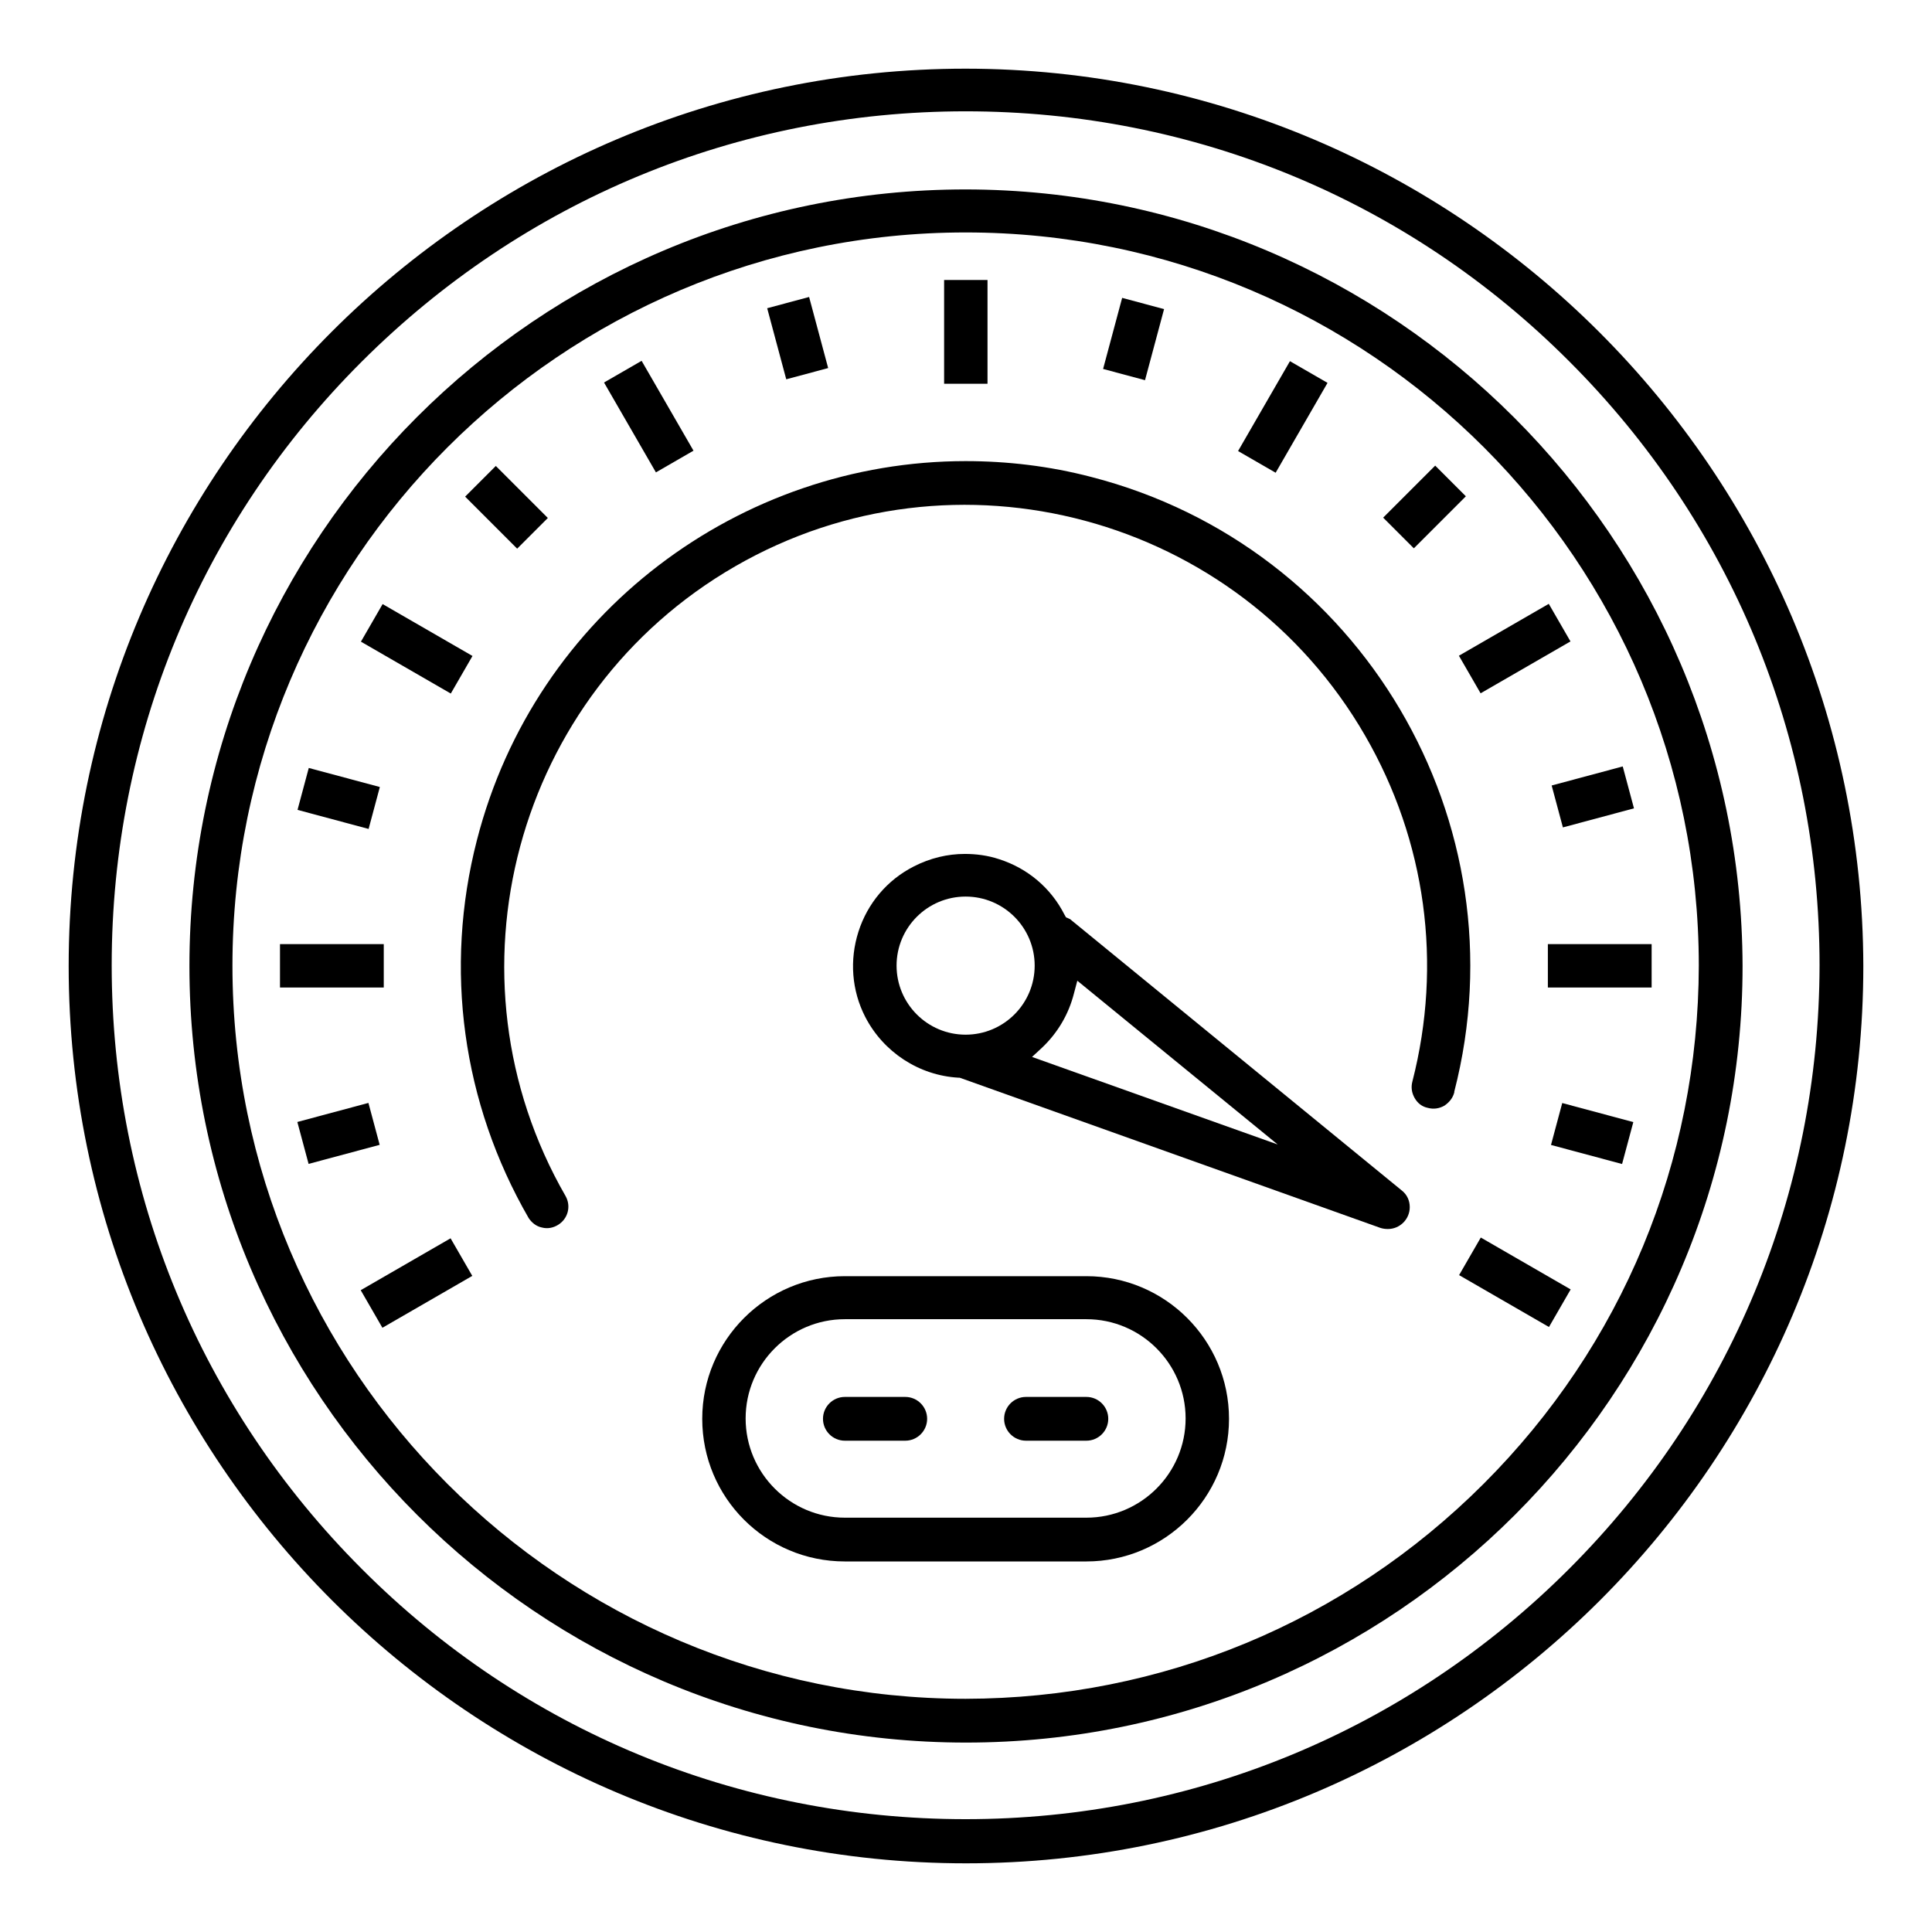 <?xml version="1.0" encoding="utf-8"?>
<!-- Generator: Adobe Illustrator 22.0.0, SVG Export Plug-In . SVG Version: 6.00 Build 0)  -->
<svg version="1.1" id="Layer_1" xmlns="http://www.w3.org/2000/svg" xmlns:xlink="http://www.w3.org/1999/xlink" x="0px" y="0px"
	 viewBox="0 0 512 512" style="enable-background:new 0 0 512 512;" xml:space="preserve">
<g>
	<path d="M255.9,18.2C124.8,18.2,18.2,124.9,18.2,256S124.9,493.8,256,493.8S493.8,387.1,493.8,256C493.5,125,386.8,18.3,255.9,18.2
		z M415.8,415.8c-42.7,42.7-99.5,66.3-159.9,66.3l0,0c-60.4,0-117.3-23.5-160-66.3c-42.7-42.7-66.3-99.5-66.3-160
		c0-60.4,23.5-117.3,66.3-160s99.5-66.3,160-66.3s117.3,23.5,160,66.3c42.7,42.7,66.3,99.5,66.3,160
		C482.1,316.3,458.5,373.1,415.8,415.8z"/>
	<path d="M255.9,50.2C142.4,50.2,50.2,142.5,50.2,256S142.5,461.8,256,461.8S461.8,369.5,461.8,256
		C461.5,142.6,369.2,50.3,255.9,50.2z M393.2,393.2c-36.7,36.7-85.4,56.9-137.3,57l0,0c-107.1,0-194.3-87.1-194.3-194.3
		c0-107.1,87.1-194.3,194.3-194.3s194.3,87.1,194.3,194.3C450.1,307.8,429.9,356.5,393.2,393.2z"/>
	<rect x="74.2" y="250.2" width="27.5" height="11.5"/>
	<rect x="410.2" y="250.2" width="27.5" height="11.5"/>
	<rect x="96.6" y="334.3" transform="matrix(0.866 -0.5 0.5 0.866 -155.213 100.71)" width="27.5" height="11.5"/>
	<rect x="387.7" y="166.2" transform="matrix(0.866 -0.5 0.5 0.866 -32.223 223.695)" width="27.5" height="11.5"/>
	<rect x="104.7" y="158.1" transform="matrix(0.5 -0.866 0.866 0.5 -93.616 181.668)" width="11.5" height="27.5"/>
	<rect x="395.7" y="326" transform="matrix(0.5 -0.866 0.866 0.5 -93.49 517.596)" width="11.5" height="27.5"/>
	<rect x="166.2" y="96.7" transform="matrix(0.866 -0.5 0.5 0.866 -32.206 100.728)" width="11.5" height="27.5"/>
	<rect x="250.2" y="74.2" width="11.5" height="27.5"/>
	<rect x="326.2" y="104.7" transform="matrix(0.5 -0.866 0.866 0.5 74.33 349.67)" width="27.5" height="11.5"/>
	<rect x="84" y="201.8" transform="matrix(0.259 -0.966 0.966 0.259 -137.847 243.504)" width="11.5" height="19.5"/>
	<rect x="416.1" y="290.6" transform="matrix(0.259 -0.966 0.966 0.259 22.541 630.112)" width="11.5" height="19.5"/>
	<rect x="128.5" y="124.7" transform="matrix(0.707 -0.707 0.707 0.707 -55.746 134.301)" width="11.5" height="19.5"/>
	<rect x="205.6" y="79.9" transform="matrix(0.966 -0.259 0.259 0.966 -15.991 57.749)" width="11.5" height="19.5"/>
	<rect x="290.6" y="84.1" transform="matrix(0.259 -0.966 0.966 0.259 135.825 356.713)" width="19.5" height="11.5"/>
	<rect x="367.8" y="128.6" transform="matrix(0.707 -0.707 0.707 0.707 15.599 306.293)" width="19.5" height="11.5"/>
	<rect x="412.3" y="205.5" transform="matrix(0.966 -0.259 0.259 0.966 -40.301 116.435)" width="19.5" height="11.5"/>
	<rect x="79.9" y="294.6" transform="matrix(0.966 -0.259 0.259 0.966 -74.685 33.446)" width="19.5" height="11.5"/>
	<path d="M385.4,289.5v-0.2c18.4-71.4-24.7-144.5-96.2-162.9c-11.1-2.9-22.3-4.2-33.3-4.2c-59.6,0-114,40.1-129.5,100.4
		c-8.8,34.1-3.9,69.7,13.7,100.2c0.8,1.2,2,2.2,3.5,2.5c1.5,0.4,3,0.1,4.3-0.7c2.6-1.6,3.5-4.9,2-7.6
		c-33.6-58.3-13.5-133.2,44.9-166.9s133.3-13.5,167,44.9c16.1,27.9,20.5,60.4,12.5,91.6c-0.4,1.5-0.2,3,0.6,4.4s2,2.3,3.5,2.6
		c1.5,0.4,3,0.2,4.4-0.6C384.1,292.1,385,291,385.4,289.5z"/>
	<path d="M371.5,315.5l-87.9-71.9c-0.1-0.1-0.3-0.1-0.4-0.2l-0.7-0.3l-0.4-0.7c-3.6-7.1-9.8-12.3-17.3-14.7c-3-1-6.1-1.4-9.1-1.4
		c-4.6,0-9.2,1.1-13.5,3.3c-7.1,3.6-12.3,9.8-14.7,17.3c-2.4,7.5-1.8,15.6,1.8,22.6c4.8,9.3,14.2,15.5,24.7,16.1h0.3l0.3,0.1
		l111.2,39.7c0.6,0.2,1.3,0.3,2,0.3c3.2,0,5.8-2.6,5.8-5.8C373.6,318.2,372.9,316.6,371.5,315.5z M255.9,274.2
		c-10.1,0-18.3-8.2-18.3-18.3s8.2-18.3,18.3-18.3s18.3,8.2,18.3,18.3S266,274.2,255.9,274.2z M273.5,280.1l2.7-2.5
		c4.1-3.9,7-8.8,8.4-14.3l0.9-3.4l53.1,43.4L273.5,280.1z"/>
	<path d="M287.9,338.2h-64c-20.8,0-37.8,16.9-37.8,37.8s16.9,37.8,37.8,37.8h64c20.8,0,37.8-16.9,37.8-37.8S308.7,338.2,287.9,338.2
		z M287.9,402.2h-64c-14.5,0-26.3-11.8-26.3-26.3s11.8-26.3,26.3-26.3h64c14.5,0,26.3,11.8,26.3,26.3S302.4,402.2,287.9,402.2z"/>
	<path d="M239.9,370.2h-16c-3.2,0-5.8,2.6-5.8,5.8s2.6,5.8,5.8,5.8h16c3.2,0,5.8-2.6,5.8-5.8S243.1,370.2,239.9,370.2z"/>
	<path d="M287.9,370.2h-16c-3.2,0-5.8,2.6-5.8,5.8s2.6,5.8,5.8,5.8h16c3.2,0,5.8-2.6,5.8-5.8S291.1,370.2,287.9,370.2z"/>
</g>
</svg>
